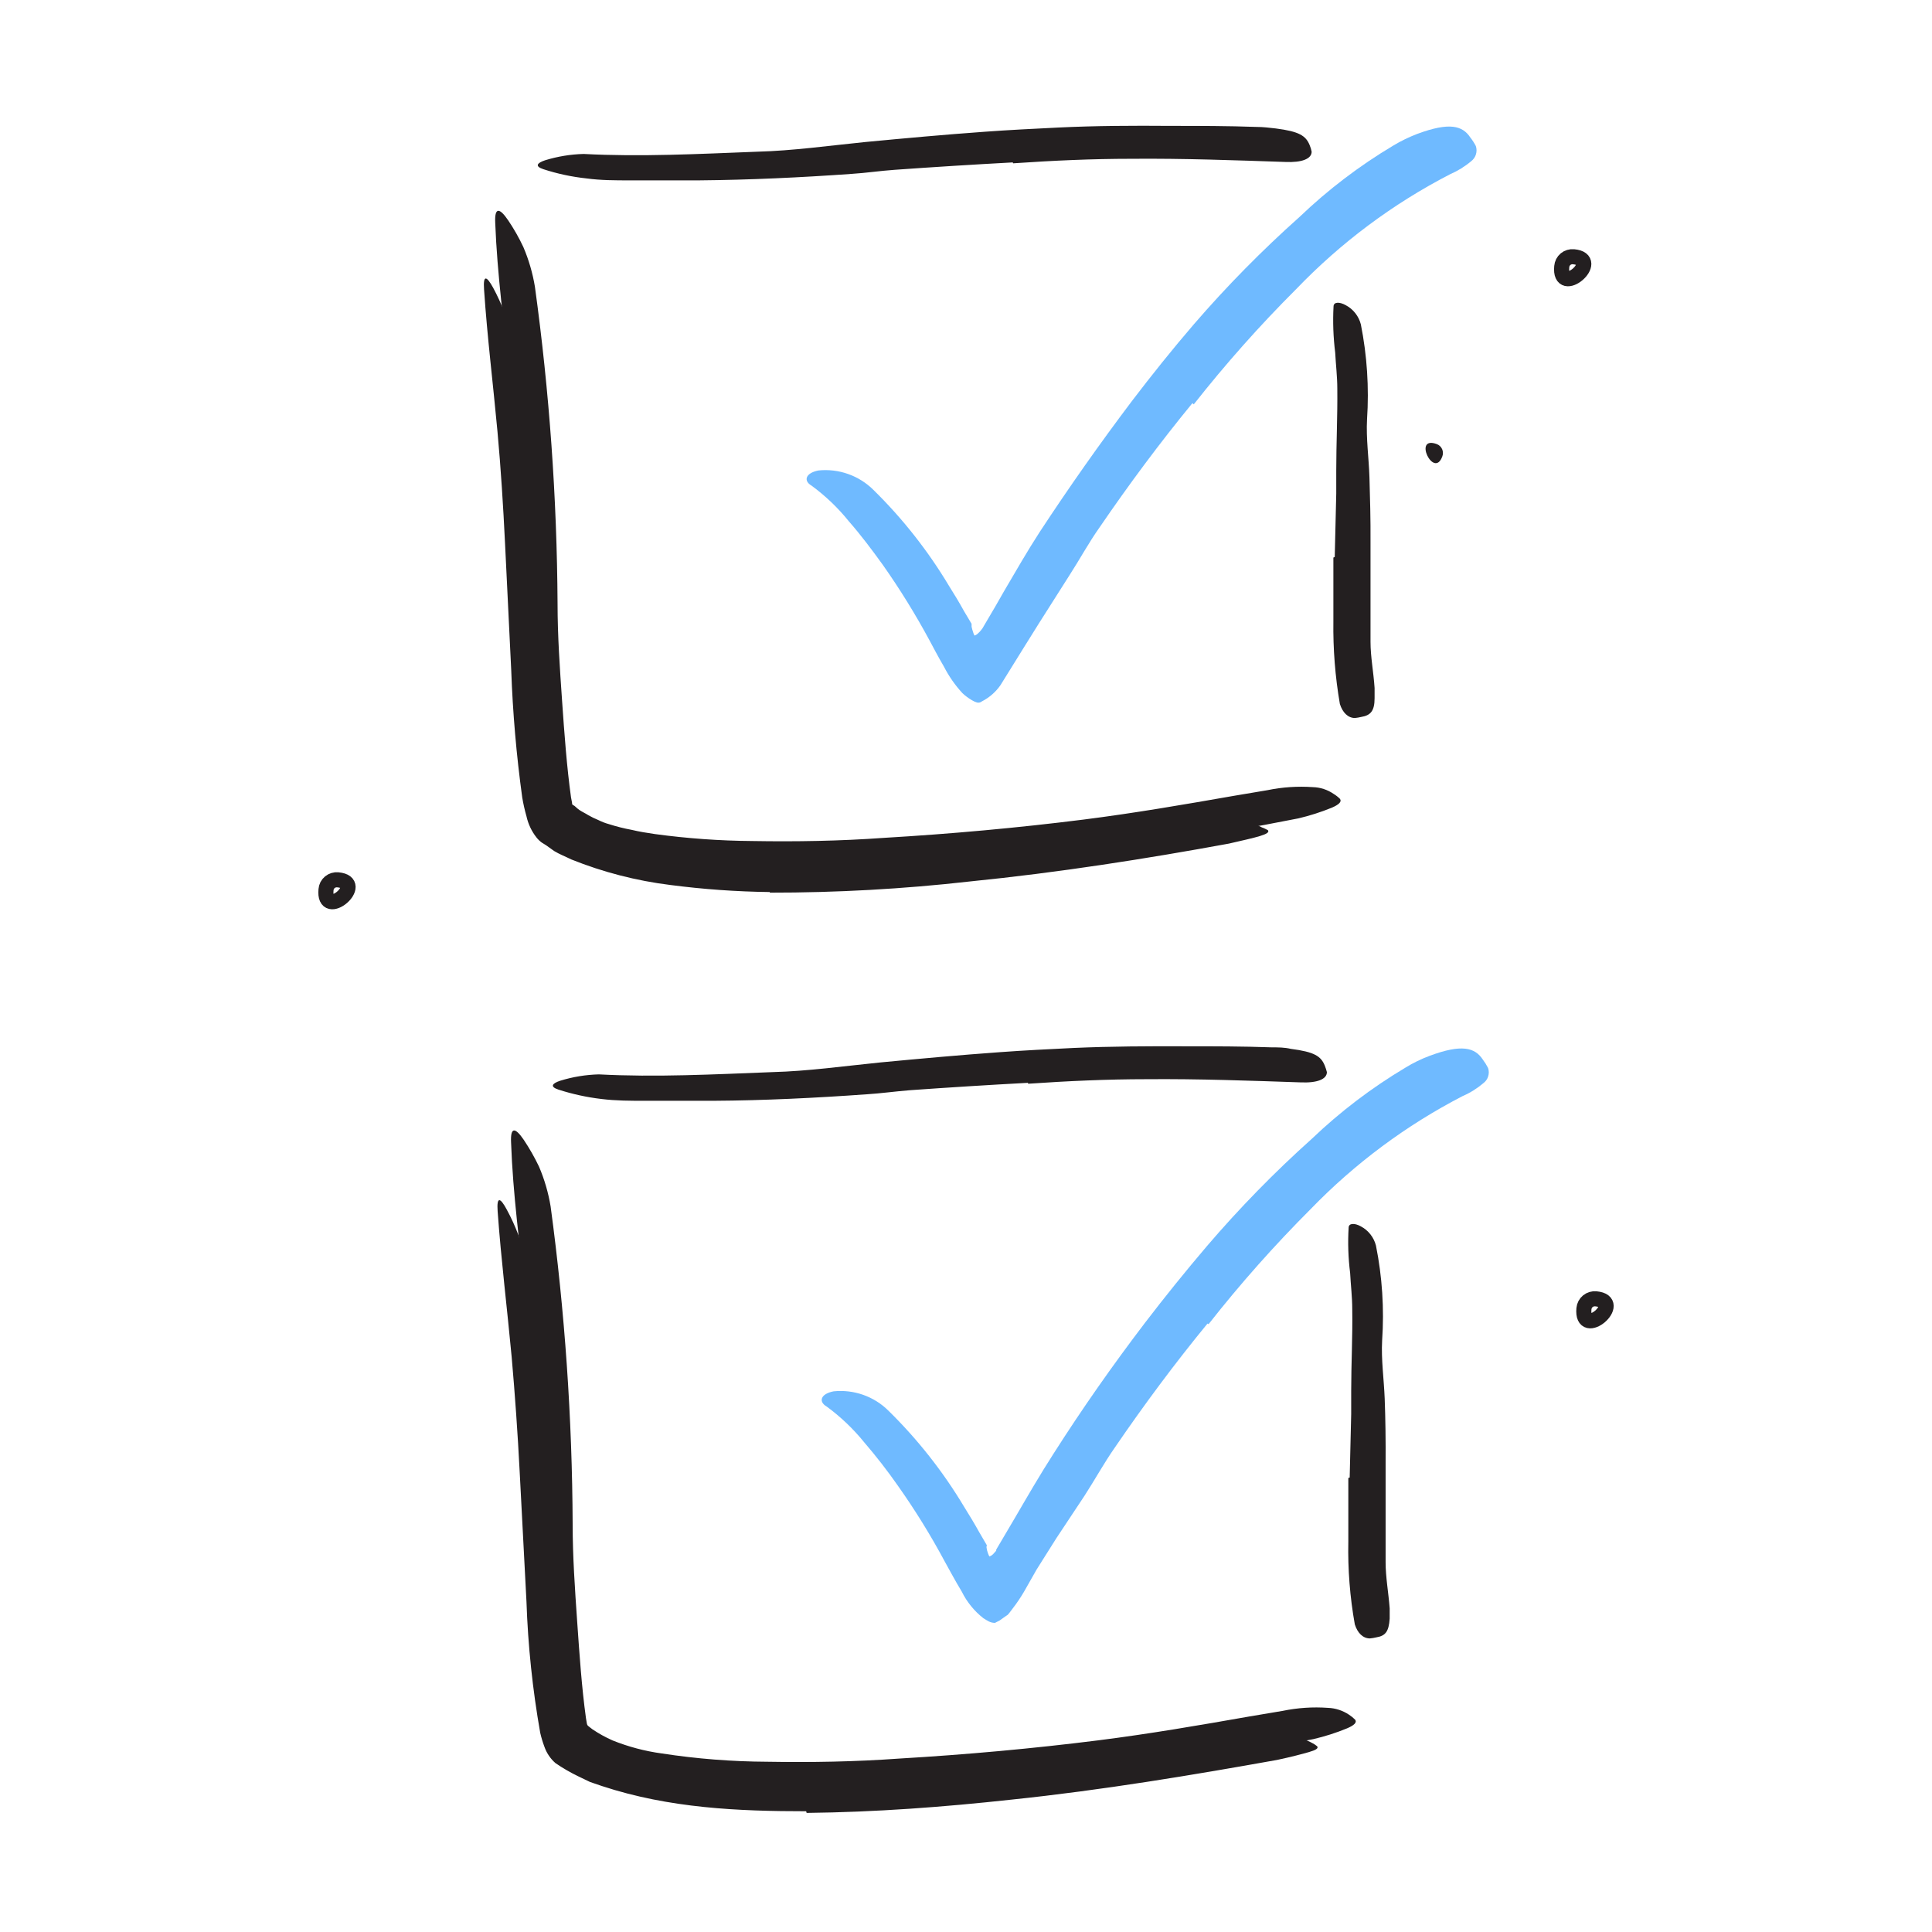 <svg width="64" height="64" viewBox="0 0 64 64" fill="none" xmlns="http://www.w3.org/2000/svg">
<path d="M10.8 29.47C10.804 29.423 10.817 29.377 10.838 29.335C10.86 29.293 10.89 29.256 10.926 29.226C10.963 29.195 11.005 29.173 11.05 29.159C11.095 29.145 11.143 29.14 11.19 29.145C12.175 29.235 10.7 30.5 10.8 29.47Z" stroke="#231F20" stroke-width="0.5" stroke-miterlimit="10"/>
<path d="M26.5 29C25.3 29 24.1 29 22.89 28.885C21.643 28.809 20.414 28.562 19.235 28.15C19.049 28.083 18.87 28 18.7 27.9C18.494 27.78 18.302 27.639 18.125 27.48C17.988 27.302 17.889 27.098 17.835 26.88C17.795 26.695 17.78 26.58 17.755 26.435C17.715 26.16 17.69 25.895 17.665 25.63C17.42 22.535 17.355 19.5 17.18 16.5C17.11 15.155 17.005 13.805 16.875 12.5C16.705 10.79 16.47 9.095 16.405 7.38C16.38 6.85 16.55 6.88 16.835 7.3C17.024 7.58 17.191 7.874 17.335 8.18C17.516 8.603 17.645 9.046 17.72 9.5C18.199 12.98 18.45 16.488 18.47 20C18.47 21.06 18.545 22.14 18.62 23.22C18.695 24.3 18.775 25.4 18.915 26.41L18.95 26.595C18.95 26.625 18.95 26.66 18.995 26.675C19.04 26.69 19.095 26.765 19.19 26.83C19.285 26.895 19.39 26.94 19.49 27.005C19.596 27.065 19.706 27.119 19.82 27.165C19.932 27.221 20.049 27.267 20.17 27.3C20.417 27.379 20.669 27.443 20.925 27.49C21.175 27.55 21.425 27.59 21.7 27.63C22.767 27.775 23.843 27.852 24.92 27.86C26.37 27.885 27.83 27.86 29.285 27.755C31.49 27.625 33.705 27.425 35.89 27.15C37.585 26.935 39.235 26.65 40.89 26.36L41.99 26.175C42.483 26.073 42.988 26.04 43.49 26.075C43.737 26.081 43.977 26.16 44.18 26.3C44.256 26.346 44.327 26.402 44.39 26.465C44.455 26.56 44.35 26.655 44.12 26.755C43.76 26.902 43.388 27.021 43.01 27.11C40.045 27.7 36.875 28.175 33.675 28.51C31.295 28.76 28.89 28.925 26.475 28.98L26.5 29Z" fill="#231F20"/>
<path d="M44.215 18.45L44.265 16.35C44.265 16.095 44.265 15.85 44.265 15.585C44.265 14.685 44.31 13.78 44.3 12.875C44.3 12.475 44.25 12.075 44.23 11.68C44.167 11.174 44.148 10.664 44.175 10.155C44.175 9.995 44.375 9.995 44.58 10.11C44.703 10.175 44.811 10.265 44.897 10.375C44.983 10.484 45.045 10.61 45.08 10.745C45.286 11.78 45.355 12.837 45.285 13.89C45.25 14.525 45.345 15.175 45.365 15.82C45.385 16.465 45.405 17.24 45.4 17.95V19.26C45.4 19.92 45.4 20.585 45.4 21.26C45.4 21.76 45.5 22.26 45.535 22.79C45.535 22.905 45.535 23.015 45.535 23.13C45.535 23.56 45.395 23.7 45.09 23.75C45.023 23.766 44.954 23.778 44.885 23.785C44.655 23.785 44.475 23.605 44.385 23.32C44.229 22.415 44.157 21.498 44.17 20.58C44.17 19.875 44.17 19.17 44.17 18.47L44.215 18.45Z" fill="#231F20"/>
<path d="M33.55 5.38C32.25 5.45 30.946 5.532 29.64 5.625C29.14 5.66 28.69 5.73 28.21 5.76C26.525 5.88 24.835 5.96 23.135 5.975C22.385 5.975 21.635 5.975 20.875 5.975C20.375 5.975 19.91 5.975 19.425 5.91C18.941 5.858 18.463 5.756 18 5.605C17.71 5.51 17.785 5.4 18.055 5.31C18.47 5.182 18.901 5.111 19.335 5.1C21.22 5.2 23.145 5.1 25.09 5.025C26.255 4.995 27.465 4.825 28.66 4.705C29.97 4.58 31.29 4.46 32.61 4.365C33.425 4.305 34.24 4.265 35.055 4.225C36.29 4.165 37.555 4.16 38.77 4.17C39.725 4.17 40.67 4.17 41.63 4.205C41.84 4.205 42.045 4.23 42.26 4.255C43.045 4.355 43.26 4.5 43.385 4.81C43.414 4.879 43.436 4.951 43.45 5.025C43.45 5.26 43.13 5.39 42.58 5.365C40.935 5.31 39.22 5.245 37.475 5.26C36.175 5.26 34.87 5.32 33.56 5.41L33.55 5.38Z" fill="#231F20"/>
<path d="M39.5 13.355C38.42 14.67 37.395 16.05 36.425 17.47C36.07 17.97 35.765 18.535 35.425 19.06L34.425 20.635L33.925 21.435L33.14 22.7C32.982 22.926 32.771 23.11 32.525 23.235C32.502 23.254 32.475 23.267 32.447 23.273C32.418 23.279 32.388 23.278 32.36 23.27C32.302 23.252 32.246 23.227 32.195 23.195C32.081 23.129 31.975 23.05 31.88 22.96C31.638 22.697 31.433 22.403 31.27 22.085C31.175 21.92 31.08 21.755 30.99 21.585L30.795 21.22C30.33 20.357 29.814 19.522 29.25 18.72C28.89 18.22 28.515 17.72 28.12 17.27C27.76 16.822 27.343 16.424 26.88 16.085C26.62 15.935 26.665 15.675 27.11 15.585C27.443 15.55 27.779 15.59 28.095 15.702C28.411 15.813 28.698 15.994 28.935 16.23C29.9 17.177 30.74 18.244 31.435 19.405C31.61 19.68 31.78 19.965 31.935 20.245L32.185 20.665C32.185 20.715 32.185 20.705 32.185 20.71V20.76C32.199 20.826 32.217 20.891 32.24 20.955C32.24 20.955 32.275 21.075 32.295 21.05L32.36 21.015L32.4 20.98C32.434 20.949 32.466 20.916 32.495 20.88L32.545 20.815L32.68 20.585C32.875 20.26 33.065 19.93 33.26 19.585C33.645 18.93 34.025 18.265 34.44 17.625C35.413 16.142 36.433 14.693 37.5 13.28C38.16 12.415 38.84 11.565 39.55 10.74C40.638 9.48 41.807 8.293 43.05 7.185C43.991 6.284 45.031 5.492 46.15 4.825C46.404 4.671 46.672 4.541 46.95 4.435C48.015 4.04 48.45 4.16 48.71 4.56C48.779 4.647 48.839 4.741 48.89 4.84C48.919 4.929 48.92 5.025 48.892 5.115C48.865 5.205 48.809 5.283 48.735 5.34C48.525 5.517 48.291 5.661 48.04 5.77C46.14 6.75 44.415 8.038 42.935 9.58C41.73 10.783 40.598 12.057 39.545 13.395L39.5 13.355Z" fill="#6FBAFF"/>
<path d="M25.5 29.55C24.395 29.537 23.291 29.458 22.195 29.315C21.073 29.175 19.974 28.891 18.925 28.47C18.735 28.375 18.535 28.3 18.355 28.19L18.09 28L17.945 27.91C17.879 27.861 17.82 27.804 17.77 27.74C17.609 27.535 17.496 27.295 17.44 27.04C17.382 26.836 17.335 26.629 17.3 26.42C17.107 25.02 16.985 23.612 16.935 22.2L16.73 18C16.67 16.765 16.59 15.5 16.48 14.3C16.335 12.725 16.14 11.16 16.035 9.59C16 9.09 16.12 9.14 16.335 9.53C16.478 9.795 16.603 10.069 16.71 10.35C16.846 10.751 16.944 11.165 17 11.585C17.402 14.809 17.627 18.052 17.675 21.3C17.675 22.27 17.76 23.26 17.85 24.25C17.89 24.75 17.945 25.25 18.015 25.75C18.069 26.213 18.166 26.67 18.305 27.115C18.322 27.157 18.342 27.197 18.365 27.235C18.376 27.258 18.393 27.277 18.415 27.29L18.725 27.49C18.94 27.62 19.17 27.74 19.4 27.855C19.64 27.966 19.887 28.06 20.14 28.135C20.393 28.217 20.65 28.285 20.91 28.34C21.962 28.571 23.033 28.712 24.11 28.76C25.442 28.83 26.777 28.83 28.11 28.76C30.14 28.665 32.18 28.485 34.185 28.225C35.745 28.025 37.265 27.75 38.805 27.505L39.805 27.34C41.08 27.145 41.525 27.255 41.805 27.41C41.872 27.435 41.937 27.465 42 27.5C42.11 27.635 41.625 27.735 40.71 27.945C37.985 28.445 35.07 28.905 32.125 29.2C29.925 29.449 27.713 29.572 25.5 29.57V29.55Z" fill="#231F20"/>
<path d="M27 59.465C25.805 59.465 24.6 59.465 23.395 59.35C22.147 59.273 20.915 59.026 19.735 58.615C19.501 58.524 19.275 58.414 19.06 58.285L18.69 57.995C18.612 57.944 18.553 57.871 18.52 57.785C18.468 57.708 18.427 57.624 18.4 57.535C18.365 57.453 18.34 57.367 18.325 57.28C18.325 57.22 18.3 57.15 18.29 57.095L18.24 56.755C18.21 56.53 18.185 56.315 18.17 56.095C17.945 53.025 17.88 50.005 17.705 46.965C17.635 45.62 17.53 44.27 17.4 42.965C17.225 41.255 16.99 39.56 16.93 37.845C16.905 37.315 17.07 37.345 17.355 37.765C17.542 38.046 17.709 38.34 17.855 38.645C18.036 39.068 18.165 39.511 18.24 39.965C18.712 43.457 18.955 46.976 18.97 50.5C18.97 51.56 19.045 52.64 19.12 53.72C19.195 54.8 19.27 55.9 19.41 56.91C19.465 57.21 19.41 57.11 19.625 57.285C19.837 57.428 20.061 57.552 20.295 57.655C20.817 57.864 21.363 58.009 21.92 58.085C23.078 58.263 24.248 58.355 25.42 58.36C26.87 58.385 28.33 58.36 29.785 58.255C31.99 58.125 34.21 57.925 36.39 57.65C38.09 57.435 39.74 57.15 41.39 56.86L42.49 56.675C42.983 56.573 43.487 56.539 43.99 56.575C44.238 56.584 44.478 56.662 44.685 56.8C44.759 56.848 44.827 56.903 44.89 56.965C44.96 57.06 44.855 57.155 44.62 57.255C44.26 57.403 43.889 57.521 43.51 57.61C40.55 58.2 37.38 58.675 34.175 59.01C31.795 59.26 29.395 59.43 26.98 59.485L27 59.465Z" fill="#231F20"/>
<path d="M44.71 48.945L44.76 46.84C44.76 46.585 44.76 46.34 44.76 46.075C44.76 45.175 44.81 44.27 44.795 43.365C44.795 42.965 44.745 42.57 44.725 42.17C44.662 41.673 44.645 41.17 44.675 40.67C44.675 40.515 44.875 40.51 45.08 40.625C45.203 40.69 45.311 40.78 45.397 40.89C45.483 40.999 45.545 41.125 45.58 41.26C45.788 42.295 45.857 43.352 45.785 44.405C45.75 45.04 45.845 45.69 45.87 46.335C45.895 46.98 45.905 47.755 45.9 48.465V49.75C45.9 50.41 45.9 51.075 45.9 51.75C45.9 52.25 45.995 52.75 46.035 53.28C46.035 53.395 46.035 53.505 46.035 53.62C46.005 54.05 45.895 54.19 45.59 54.24C45.521 54.257 45.45 54.268 45.38 54.275C45.15 54.275 44.97 54.095 44.88 53.81C44.718 52.906 44.646 51.988 44.665 51.07C44.665 50.365 44.665 49.66 44.665 48.96L44.71 48.945Z" fill="#231F20"/>
<path d="M34.05 35.87C32.75 35.94 31.447 36.022 30.14 36.115C29.64 36.155 29.185 36.22 28.71 36.25C27.025 36.37 25.33 36.455 23.635 36.465C22.88 36.465 22.135 36.465 21.37 36.465C20.87 36.465 20.405 36.465 19.92 36.405C19.438 36.348 18.962 36.244 18.5 36.095C18.21 36 18.285 35.89 18.56 35.8C18.973 35.672 19.402 35.602 19.835 35.59C21.72 35.69 23.645 35.59 25.59 35.515C26.76 35.485 27.965 35.315 29.16 35.195C30.475 35.07 31.79 34.95 33.115 34.855C33.925 34.795 34.745 34.755 35.56 34.715C36.795 34.66 38.06 34.655 39.27 34.66C40.23 34.66 41.175 34.66 42.13 34.695C42.34 34.695 42.55 34.695 42.76 34.745C43.545 34.845 43.76 34.99 43.885 35.3C43.913 35.37 43.937 35.442 43.955 35.515C43.955 35.75 43.635 35.88 43.08 35.855C41.44 35.8 39.72 35.735 37.975 35.75C36.68 35.75 35.37 35.81 34.06 35.9L34.05 35.87Z" fill="#231F20"/>
<path d="M40 43.845C38.92 45.16 37.895 46.54 36.925 47.96C36.575 48.46 36.265 49.025 35.925 49.55L35 50.945L34.555 51.65L34.335 52L34 52.59C33.895 52.782 33.778 52.967 33.65 53.145L33.47 53.385C33.442 53.424 33.412 53.46 33.38 53.495L33.29 53.555L33.115 53.68L32.96 53.76C32.795 53.76 32.7 53.68 32.575 53.605C32.274 53.369 32.029 53.068 31.86 52.725C31.64 52.365 31.395 51.9 31.295 51.725C30.832 50.861 30.316 50.026 29.75 49.225C29.4 48.723 29.024 48.239 28.625 47.775C28.262 47.328 27.844 46.93 27.38 46.59C27.12 46.44 27.165 46.18 27.61 46.09C27.943 46.055 28.279 46.095 28.595 46.206C28.911 46.318 29.198 46.498 29.435 46.735C30.4 47.682 31.24 48.749 31.935 49.91C32.11 50.19 32.28 50.47 32.435 50.75L32.68 51.17C32.71 51.22 32.68 51.21 32.68 51.215V51.265C32.689 51.332 32.706 51.397 32.73 51.46C32.73 51.46 32.77 51.58 32.79 51.555L32.855 51.52C32.888 51.494 32.919 51.464 32.945 51.43L33 51.37V51.335L33.035 51.275L33.645 50.24C34.05 49.545 34.455 48.845 34.89 48.17C35.845 46.67 36.855 45.23 37.925 43.825C38.591 42.955 39.276 42.107 39.98 41.28C41.058 40.02 42.219 38.832 43.455 37.725C44.398 36.824 45.439 36.032 46.56 35.365C46.813 35.209 47.081 35.079 47.36 34.975C48.42 34.58 48.86 34.7 49.12 35.1C49.187 35.188 49.245 35.281 49.295 35.38C49.325 35.469 49.326 35.565 49.298 35.655C49.271 35.745 49.215 35.824 49.14 35.88C48.932 36.057 48.7 36.202 48.45 36.31C46.582 37.276 44.883 38.539 43.42 40.05C42.217 41.253 41.086 42.527 40.035 43.865L40 43.845Z" fill="#6FBAFF"/>
<path d="M26.705 60C24.455 60 22.17 59.9 19.94 59.165L19.545 59.03L19.16 58.845C18.896 58.718 18.642 58.571 18.4 58.405C18.234 58.26 18.108 58.074 18.035 57.865C17.978 57.714 17.931 57.558 17.895 57.4C17.642 55.964 17.489 54.512 17.44 53.055L17.215 48.755C17.15 47.485 17.06 46.21 16.95 44.955C16.8 43.34 16.6 41.735 16.485 40.125C16.45 39.625 16.57 39.665 16.785 40.065C16.933 40.336 17.061 40.617 17.17 40.905C17.31 41.312 17.412 41.73 17.475 42.155C17.882 45.462 18.113 48.788 18.17 52.12C18.205 53.12 18.27 54.12 18.37 55.12C18.42 55.62 18.48 56.12 18.56 56.62C18.605 56.86 18.65 57.12 18.71 57.325C18.737 57.495 18.804 57.656 18.905 57.795L18.95 57.825C19.86 58.404 20.882 58.783 21.95 58.935C23.044 59.12 24.151 59.227 25.26 59.255C26.63 59.295 28.005 59.255 29.38 59.185C31.465 59.065 33.555 58.855 35.615 58.585C37.215 58.37 38.775 58.085 40.35 57.83L41.39 57.665C42.695 57.46 43.15 57.565 43.44 57.725C43.508 57.757 43.572 57.797 43.63 57.845C43.69 57.915 43.585 57.975 43.36 58.04C43.135 58.105 42.775 58.2 42.305 58.3C39.51 58.8 36.525 59.3 33.505 59.615C31.265 59.86 29.005 60.03 26.72 60.055L26.705 60Z" fill="#231F20"/>
<path d="M51.735 8.83C51.739 8.783 51.752 8.737 51.773 8.695C51.795 8.653 51.825 8.616 51.861 8.585C51.898 8.555 51.94 8.532 51.985 8.519C52.03 8.505 52.078 8.5 52.125 8.505C53.11 8.595 51.635 9.865 51.735 8.83Z" stroke="#231F20" stroke-width="0.5" stroke-miterlimit="10"/>
<path d="M52.47 43.35C52.474 43.303 52.488 43.257 52.51 43.215C52.532 43.173 52.563 43.135 52.599 43.105C52.636 43.075 52.679 43.052 52.724 43.039C52.77 43.025 52.817 43.02 52.865 43.025C53.85 43.115 52.375 44.385 52.47 43.35Z" stroke="#231F20" stroke-width="0.5" stroke-miterlimit="10"/>
<path d="M47.605 14.715C47.68 14.746 47.74 14.805 47.773 14.88C47.805 14.954 47.808 15.039 47.78 15.115C47.5 15.895 46.785 14.4 47.605 14.715Z" fill="#231F20"/>
</svg>
